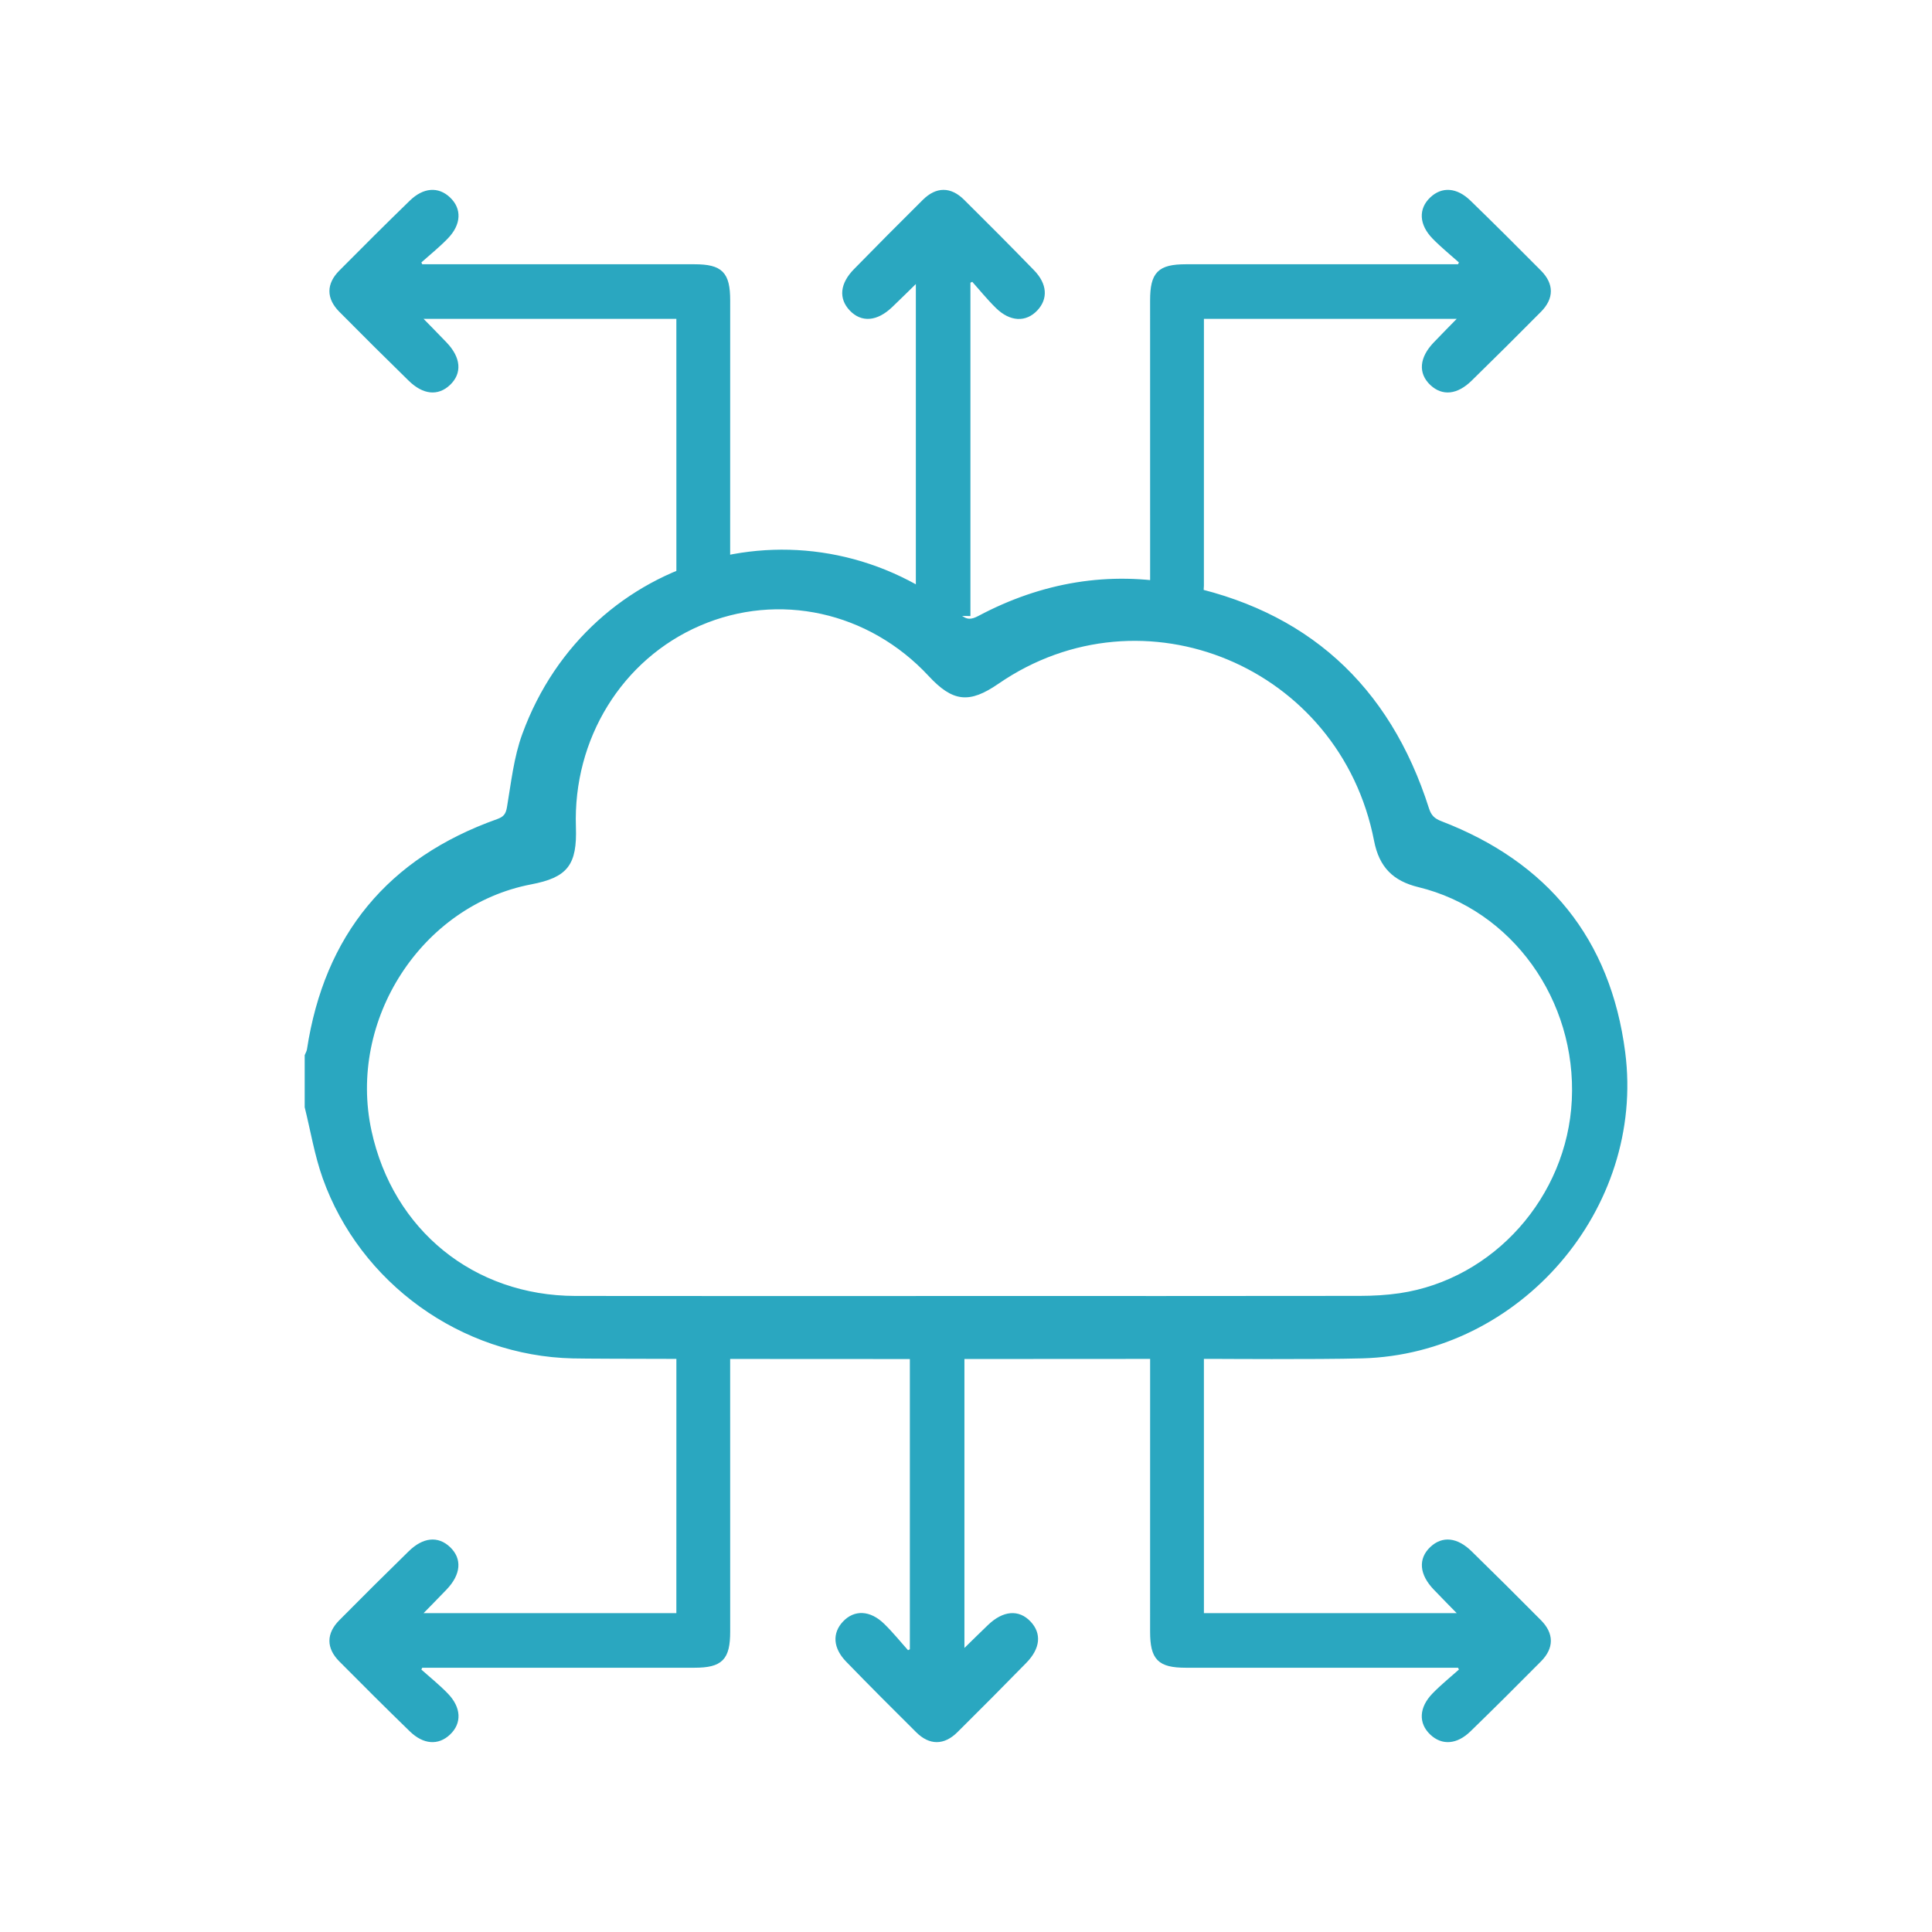 <?xml version="1.0" encoding="utf-8"?>
<!-- Generator: Adobe Illustrator 27.1.1, SVG Export Plug-In . SVG Version: 6.00 Build 0)  -->
<svg version="1.1" id="Layer_1" xmlns="http://www.w3.org/2000/svg" xmlns:xlink="http://www.w3.org/1999/xlink" x="0px" y="0px"
	 viewBox="0 0 700 700" style="enable-background:new 0 0 700 700;" xml:space="preserve">
<style type="text/css">
	.st0{fill:#2AA7C0;stroke:#2AA7C0;stroke-width:0.751;stroke-miterlimit:10;}
	.st1{fill:#2AA7C0;stroke:#2AA7C0;stroke-width:1.502;stroke-miterlimit:10;}
	.st2{fill:#2AA7C0;stroke:#2AA7C0;stroke-width:1.169;stroke-miterlimit:10;}
	.st3{fill:#2AA7C0;}
	.st4{fill:#F6F6F6;}
	.st5{fill:#2AA7C0;stroke:#2AA7C0;stroke-width:0.5;stroke-miterlimit:10;}
	.st6{fill:#2AA7C0;stroke:#2AA7C0;stroke-miterlimit:10;}
	.st7{fill:#2AA7C0;stroke:#2AA7C0;stroke-width:0.778;stroke-miterlimit:10;}
</style>
<g>
	<path class="st1" d="M435.45,585.23c55.59,0,37.97,0,94.14,0c-3.56-3.64-6.62-6.71-9.62-9.86c-4.95-5.2-5.37-10.41-1.22-14.32
		c3.99-3.76,8.95-3.3,13.91,1.55c8.44,8.26,16.83,16.58,25.13,24.97c4.48,4.53,4.48,9.33,0.01,13.85
		c-8.44,8.52-16.94,16.99-25.55,25.35c-4.68,4.54-9.62,4.83-13.5,1.18c-4.04-3.79-3.86-9.05,0.84-13.88c3.1-3.19,6.6-5.99,9.93-8.97
		c-0.26-0.53-0.52-1.07-0.78-1.6c-1.94,0-3.88,0-5.82,0c-55.3,0-37.96,0-93.26,0c-9.62,0-12.21-2.62-12.21-12.35
		c0-33.37-0.01-66.74,0.01-100.11c0-2.06-0.13-4.18,0.32-6.16c1.02-4.56,4.07-7.28,8.75-7.23c4.68,0.05,7.66,2.81,8.63,7.39
		c0.38,1.8,0.28,3.73,0.28,5.6c0.01,29.43,0.01,58.87,0.01,88.3C435.45,580.95,435.45,582.97,435.45,585.23z"/>
	<path class="st1" d="M358.54,589.26c-3.14,2.99-6.21,6.06-9.86,9.62c0-54.01,0-72.85,0-121.13l-18.27-0.19
		c0,46.58,0,61.94,0,114.66v5.82c-0.53,0.26-1.07,0.52-1.6,0.78c-2.98-3.32-5.78-6.82-8.97-9.93c-4.83-4.7-10.09-4.88-13.88-0.84
		c-3.64,3.88-3.36,8.82,1.18,13.5c8.36,8.61,16.83,17.11,25.35,25.55c4.52,4.48,9.32,4.47,13.85-0.01
		c8.39-8.31,16.71-16.69,24.97-25.13c4.85-4.96,5.31-9.92,1.55-13.91C368.95,583.89,363.74,584.31,358.54,589.26z"/>
	<path class="st1" d="M245.81,585.23c-55.59,0-37.97,0-94.14,0c3.56-3.64,6.62-6.71,9.62-9.86c4.95-5.2,5.37-10.41,1.22-14.32
		c-3.99-3.76-8.95-3.3-13.91,1.55c-8.44,8.26-16.83,16.58-25.13,24.97c-4.48,4.53-4.48,9.33-0.01,13.85
		c8.44,8.52,16.94,16.99,25.55,25.35c4.68,4.54,9.62,4.83,13.5,1.18c4.04-3.79,3.86-9.05-0.84-13.88c-3.1-3.19-6.6-5.99-9.93-8.97
		c0.26-0.53,0.52-1.07,0.78-1.6c1.94,0,3.88,0,5.82,0c55.3,0,37.96,0,93.26,0c9.62,0,12.21-2.62,12.21-12.35
		c0-33.37,0.01-66.74-0.01-100.11c0-2.06,0.13-4.18-0.32-6.16c-1.02-4.56-4.07-7.28-8.75-7.23c-4.68,0.05-7.66,2.81-8.63,7.39
		c-0.38,1.8-0.28,3.73-0.28,5.6c-0.01,29.43-0.01,58.87-0.01,88.3C245.81,580.95,245.81,582.97,245.81,585.23z"/>
	<path class="st1" d="M245.81,114.77c-55.59,0-37.97,0-94.14,0c3.56,3.64,6.62,6.71,9.62,9.86c4.95,5.2,5.37,10.41,1.22,14.32
		c-3.99,3.76-8.95,3.3-13.91-1.55c-8.44-8.26-16.83-16.58-25.13-24.97c-4.48-4.53-4.48-9.33-0.01-13.85
		c8.44-8.52,16.94-16.99,25.55-25.35c4.68-4.54,9.62-4.83,13.5-1.18c4.04,3.79,3.86,9.05-0.84,13.88c-3.1,3.19-6.6,5.99-9.93,8.97
		c0.26,0.53,0.52,1.07,0.78,1.6c1.94,0,3.88,0,5.82,0c55.3,0,37.96,0,93.26,0c9.62,0,12.21,2.62,12.21,12.35
		c0,33.37,0.01,66.74-0.01,100.11c0,2.06,0.13,4.18-0.32,6.16c-1.02,4.56-4.07,7.28-8.75,7.23c-4.68-0.05-7.66-2.81-8.63-7.39
		c-0.38-1.8-0.28-3.73-0.28-5.6c-0.01-29.43-0.01-58.87-0.01-88.3C245.81,119.05,245.81,117.03,245.81,114.77z"/>
	<path class="st1" d="M322.72,110.74c3.14-2.99,6.21-6.06,9.86-9.62c0,54.01,0,72.85,0,121.13l18.27,0.19c0-46.58,0-61.94,0-114.66
		v-5.82c0.53-0.26,1.07-0.52,1.6-0.78c2.98,3.32,5.78,6.82,8.97,9.93c4.83,4.7,10.09,4.88,13.88,0.84c3.64-3.88,3.36-8.82-1.18-13.5
		c-8.36-8.61-16.83-17.11-25.35-25.55c-4.52-4.48-9.32-4.47-13.85,0.01c-8.39,8.31-16.71,16.69-24.97,25.13
		c-4.85,4.96-5.31,9.92-1.55,13.91C312.31,116.11,317.52,115.69,322.72,110.74z"/>
	<path class="st1" d="M435.45,114.77c55.59,0,37.97,0,94.14,0c-3.56,3.64-6.62,6.71-9.62,9.86c-4.95,5.2-5.37,10.41-1.22,14.32
		c3.99,3.76,8.95,3.3,13.91-1.55c8.44-8.26,16.83-16.58,25.13-24.97c4.48-4.53,4.48-9.33,0.01-13.85
		c-8.44-8.52-16.94-16.99-25.55-25.35c-4.68-4.54-9.62-4.83-13.5-1.18c-4.04,3.79-3.86,9.05,0.84,13.88c3.1,3.19,6.6,5.99,9.93,8.97
		c-0.26,0.53-0.52,1.07-0.78,1.6c-1.94,0-3.88,0-5.82,0c-55.3,0-37.96,0-93.26,0c-9.62,0-12.21,2.62-12.21,12.35
		c0,33.37-0.01,66.74,0.01,100.11c0,2.06-0.13,4.18,0.32,6.16c1.02,4.56,4.07,7.28,8.75,7.23c4.68-0.05,7.66-2.81,8.63-7.39
		c0.38-1.8,0.28-3.73,0.28-5.6c0.01-29.43,0.01-58.87,0.01-88.3C435.45,119.05,435.45,117.03,435.45,114.77z"/>
	<path class="st2" d="M439.09,491.76c1.64,0,37.94,0.26,54.42-0.18c56.85-1.5,102.03-53.86,94.75-110.27
		c-5.28-40.84-27.88-68.51-66.28-83.25c-2.6-1-3.94-2.32-4.78-4.97c-14.19-44.57-44.26-71.85-90.12-80.81
		c-25.21-4.92-49.53-0.71-72.3,11.39c-2.79,1.48-4.59,1.6-7.25-0.59c-54.16-44.47-133.72-22.81-157.76,43.11
		c-3.05,8.35-4.01,17.51-5.51,26.36c-0.46,2.74-1.45,3.89-3.95,4.78c-39.34,14.01-62.21,41.67-68.52,82.99
		c-0.11,0.72-0.53,1.4-0.81,2.1v18.67c2.12,8.55,3.55,17.35,6.49,25.61c13.5,37.85,49.89,63.97,90.1,64.89
		C223.58,491.98,439.09,491.76,439.09,491.76z M134.04,409.87c-8.81-40.52,18.28-82.36,58.31-90.02
		c12.89-2.47,16.18-6.7,15.73-20.21c-1.09-32.13,16.83-61.18,45.32-73.48c28.72-12.4,61.6-5.17,83.49,18.37
		c8.56,9.21,14.2,9.84,24.52,2.73c52.71-36.29,124.66-6.3,137.02,57.29c1.81,9.32,6.69,14.14,15.62,16.31
		c34.23,8.31,57.8,41.28,56.03,77.78c-1.72,35.3-28.52,65.42-62.91,70.5c-4.77,0.7-9.63,0.96-14.45,0.97
		c-47.3,0.07-94.59,0.04-141.89,0.04c-47.46,0-94.92,0.06-142.37-0.02C171.41,470.06,141.91,446.08,134.04,409.87z"/>
</g>
</svg>
